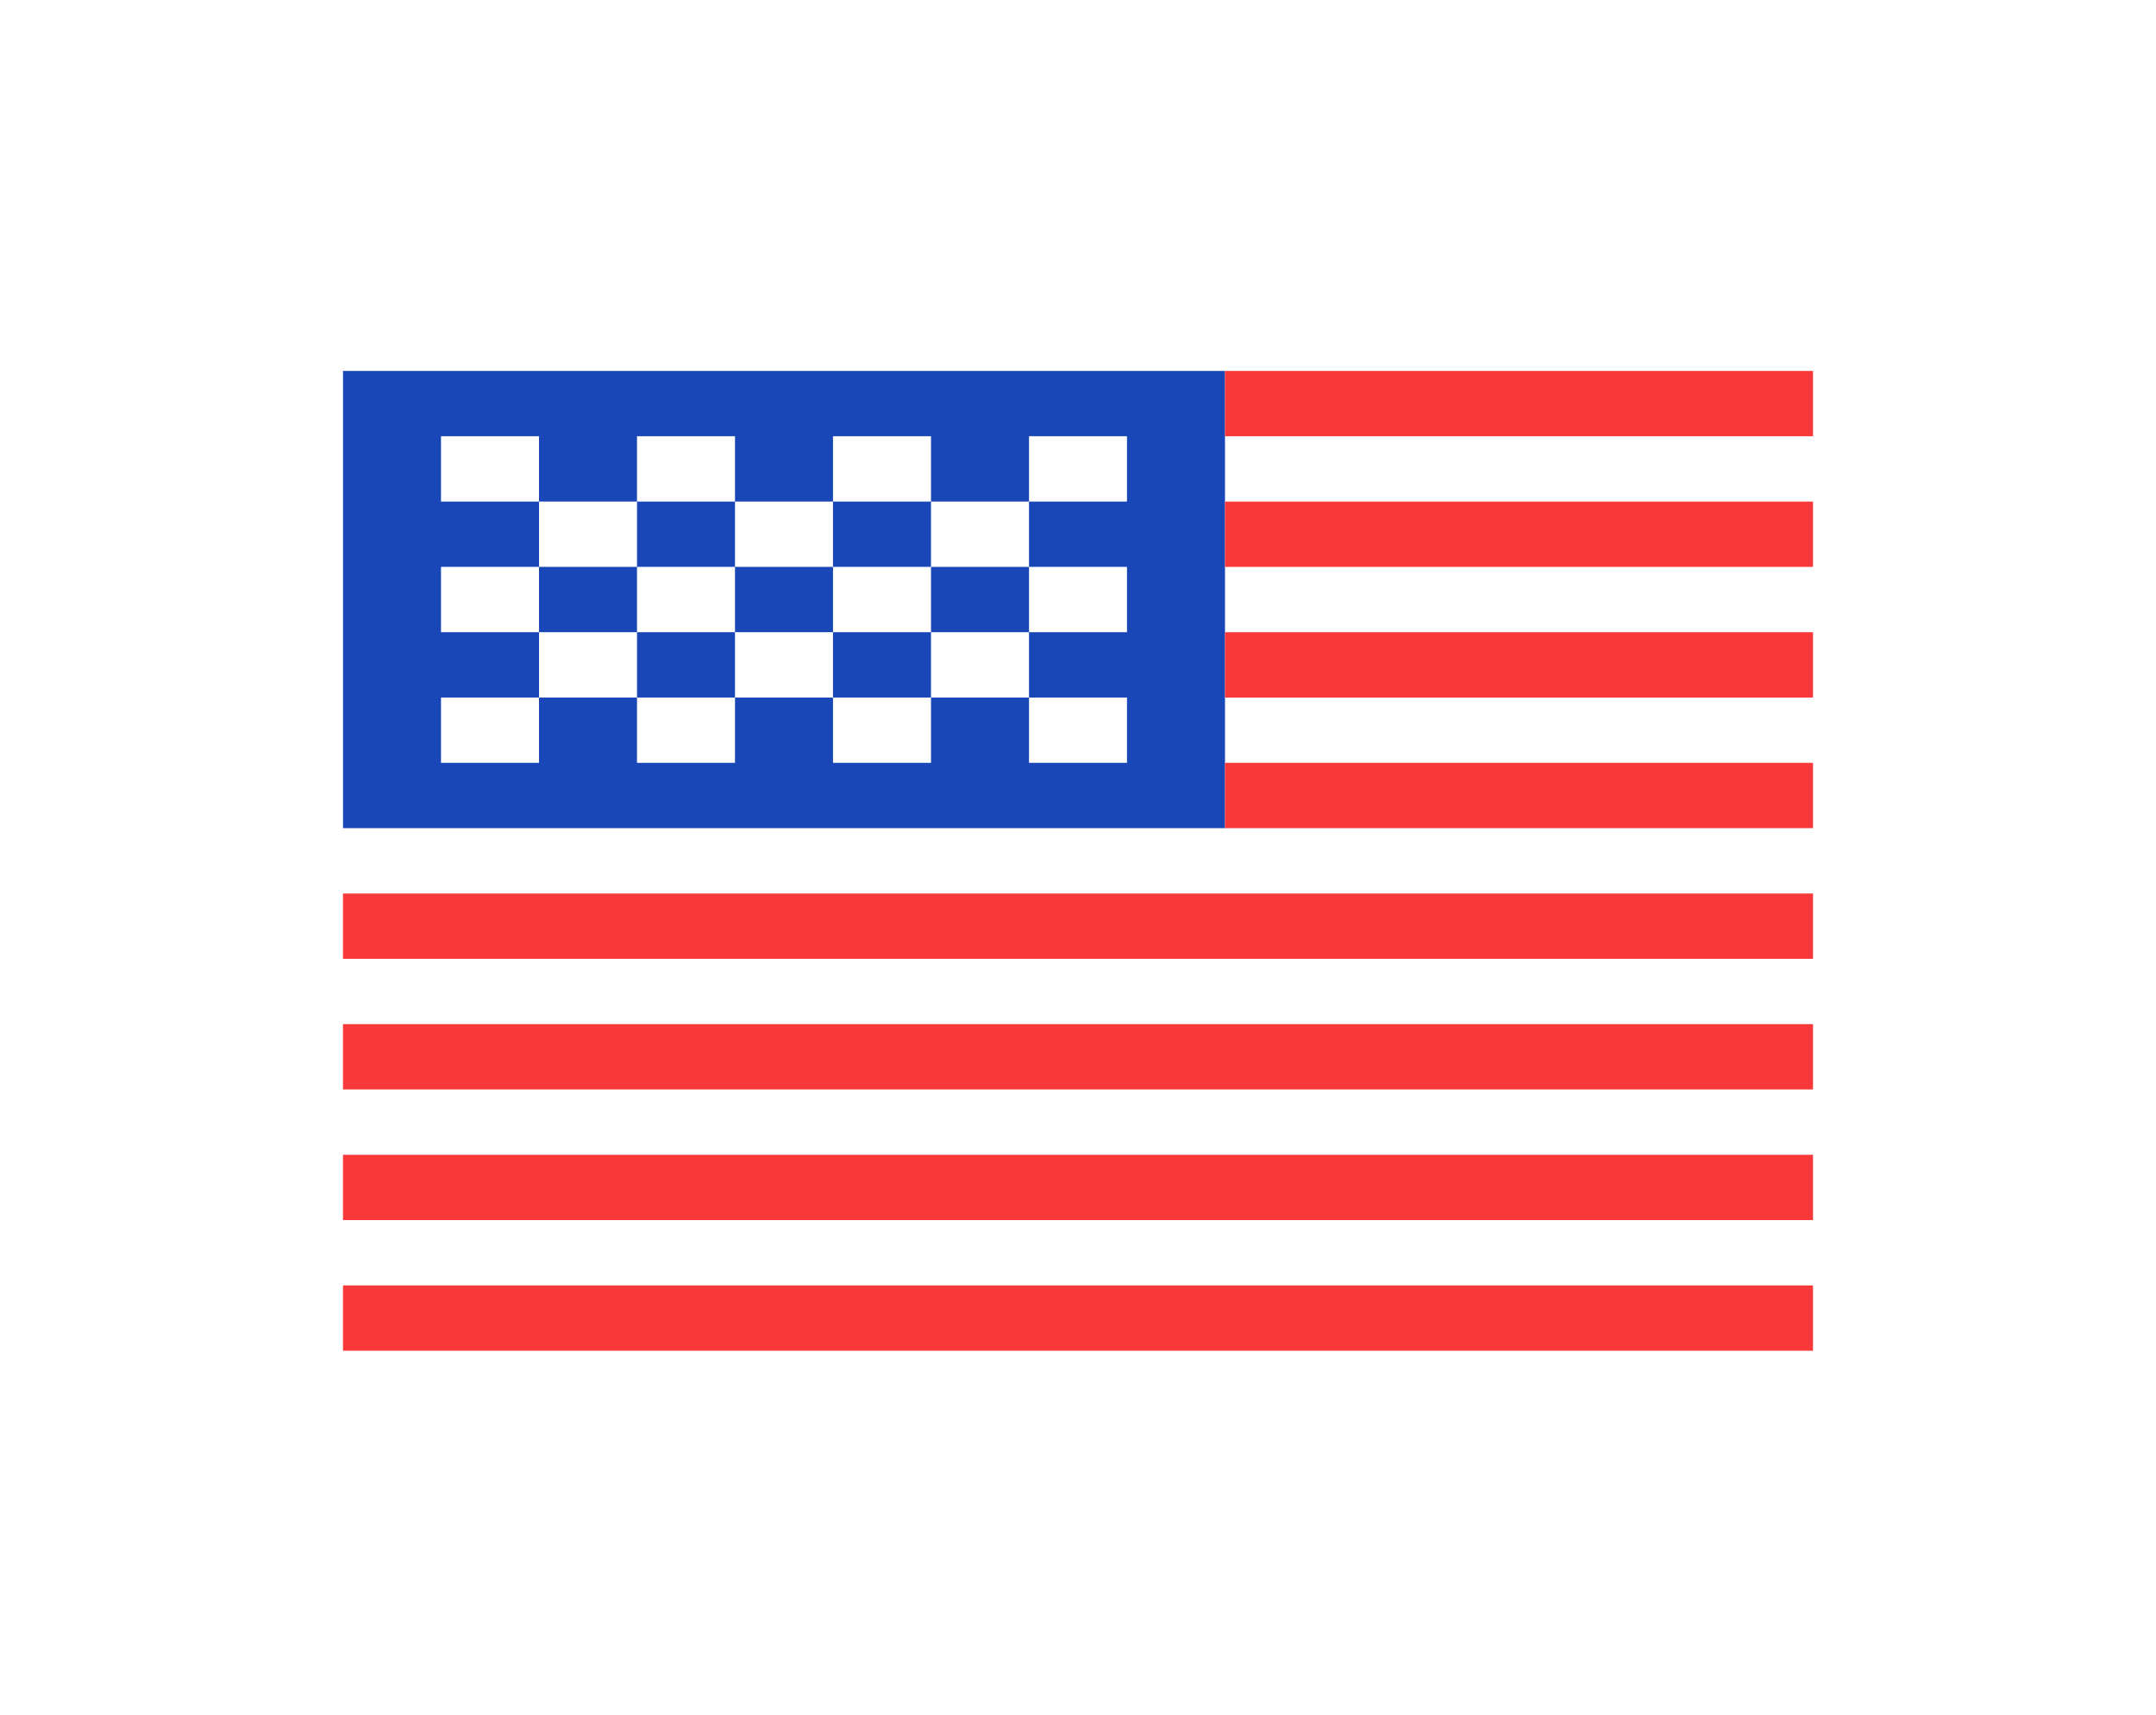 <svg width="44" height="35" viewBox="0 0 44 35" fill="none" xmlns="http://www.w3.org/2000/svg">
<g clip-path="url(#clip0_156_886)" filter="url(#filter0_dd_156_886)">
<rect width="30" height="20" transform="translate(7 3)" fill="white"/>
<path fill-rule="evenodd" clip-rule="evenodd" d="M7 3H25V12.333H7V3Z" fill="#1A47B8"/>
<path fill-rule="evenodd" clip-rule="evenodd" d="M25 3L25 4.333H49.001V3H25ZM25 5.667V7H49.001V5.667H25ZM25 8.333V9.667H49.001V8.333H25ZM25 11L25 12.333H49.001V11H25ZM7 13.667V15H49.001V13.667H7ZM7 16.333V17.667H49.001V16.333H7ZM7 19V20.333H49.001V19H7ZM7 21.667V23H49.001V21.667H7Z" fill="#F93939"/>
<path fill-rule="evenodd" clip-rule="evenodd" d="M9 4.333V5.667H11V4.333H9ZM13 4.333V5.667H15V4.333H13ZM17 4.333V5.667H19V4.333H17ZM21 4.333V5.667H23V4.333H21ZM19 5.667V7H21V5.667H19ZM15 5.667V7H17V5.667H15ZM11 5.667V7H13V5.667H11ZM9 7V8.333H11V7H9ZM13 7V8.333H15V7H13ZM17 7V8.333H19V7H17ZM21 7V8.333H23V7H21ZM9 9.667V11H11V9.667H9ZM13 9.667V11H15V9.667H13ZM17 9.667V11H19V9.667H17ZM21 9.667V11H23V9.667H21ZM19 8.333V9.667H21V8.333H19ZM15 8.333V9.667H17V8.333H15ZM11 8.333V9.667H13V8.333H11Z" fill="white"/>
</g>
<defs>
<filter id="filter0_dd_156_886" x="0.143" y="0.714" width="43.714" height="33.714" filterUnits="userSpaceOnUse" color-interpolation-filters="sRGB">
<feFlood flood-opacity="0" result="BackgroundImageFix"/>
<feColorMatrix in="SourceAlpha" type="matrix" values="0 0 0 0 0 0 0 0 0 0 0 0 0 0 0 0 0 0 127 0" result="hardAlpha"/>
<feOffset dy="4.571"/>
<feGaussianBlur stdDeviation="3.429"/>
<feComposite in2="hardAlpha" operator="out"/>
<feColorMatrix type="matrix" values="0 0 0 0 0.259 0 0 0 0 0.278 0 0 0 0 0.298 0 0 0 0.08 0"/>
<feBlend mode="normal" in2="BackgroundImageFix" result="effect1_dropShadow_156_886"/>
<feColorMatrix in="SourceAlpha" type="matrix" values="0 0 0 0 0 0 0 0 0 0 0 0 0 0 0 0 0 0 127 0" result="hardAlpha"/>
<feOffset/>
<feGaussianBlur stdDeviation="0.286"/>
<feComposite in2="hardAlpha" operator="out"/>
<feColorMatrix type="matrix" values="0 0 0 0 0.259 0 0 0 0 0.278 0 0 0 0 0.298 0 0 0 0.32 0"/>
<feBlend mode="normal" in2="effect1_dropShadow_156_886" result="effect2_dropShadow_156_886"/>
<feBlend mode="normal" in="SourceGraphic" in2="effect2_dropShadow_156_886" result="shape"/>
</filter>
<clipPath id="clip0_156_886">
<rect width="30" height="20" fill="white" transform="translate(7 3)"/>
</clipPath>
</defs>
</svg>

